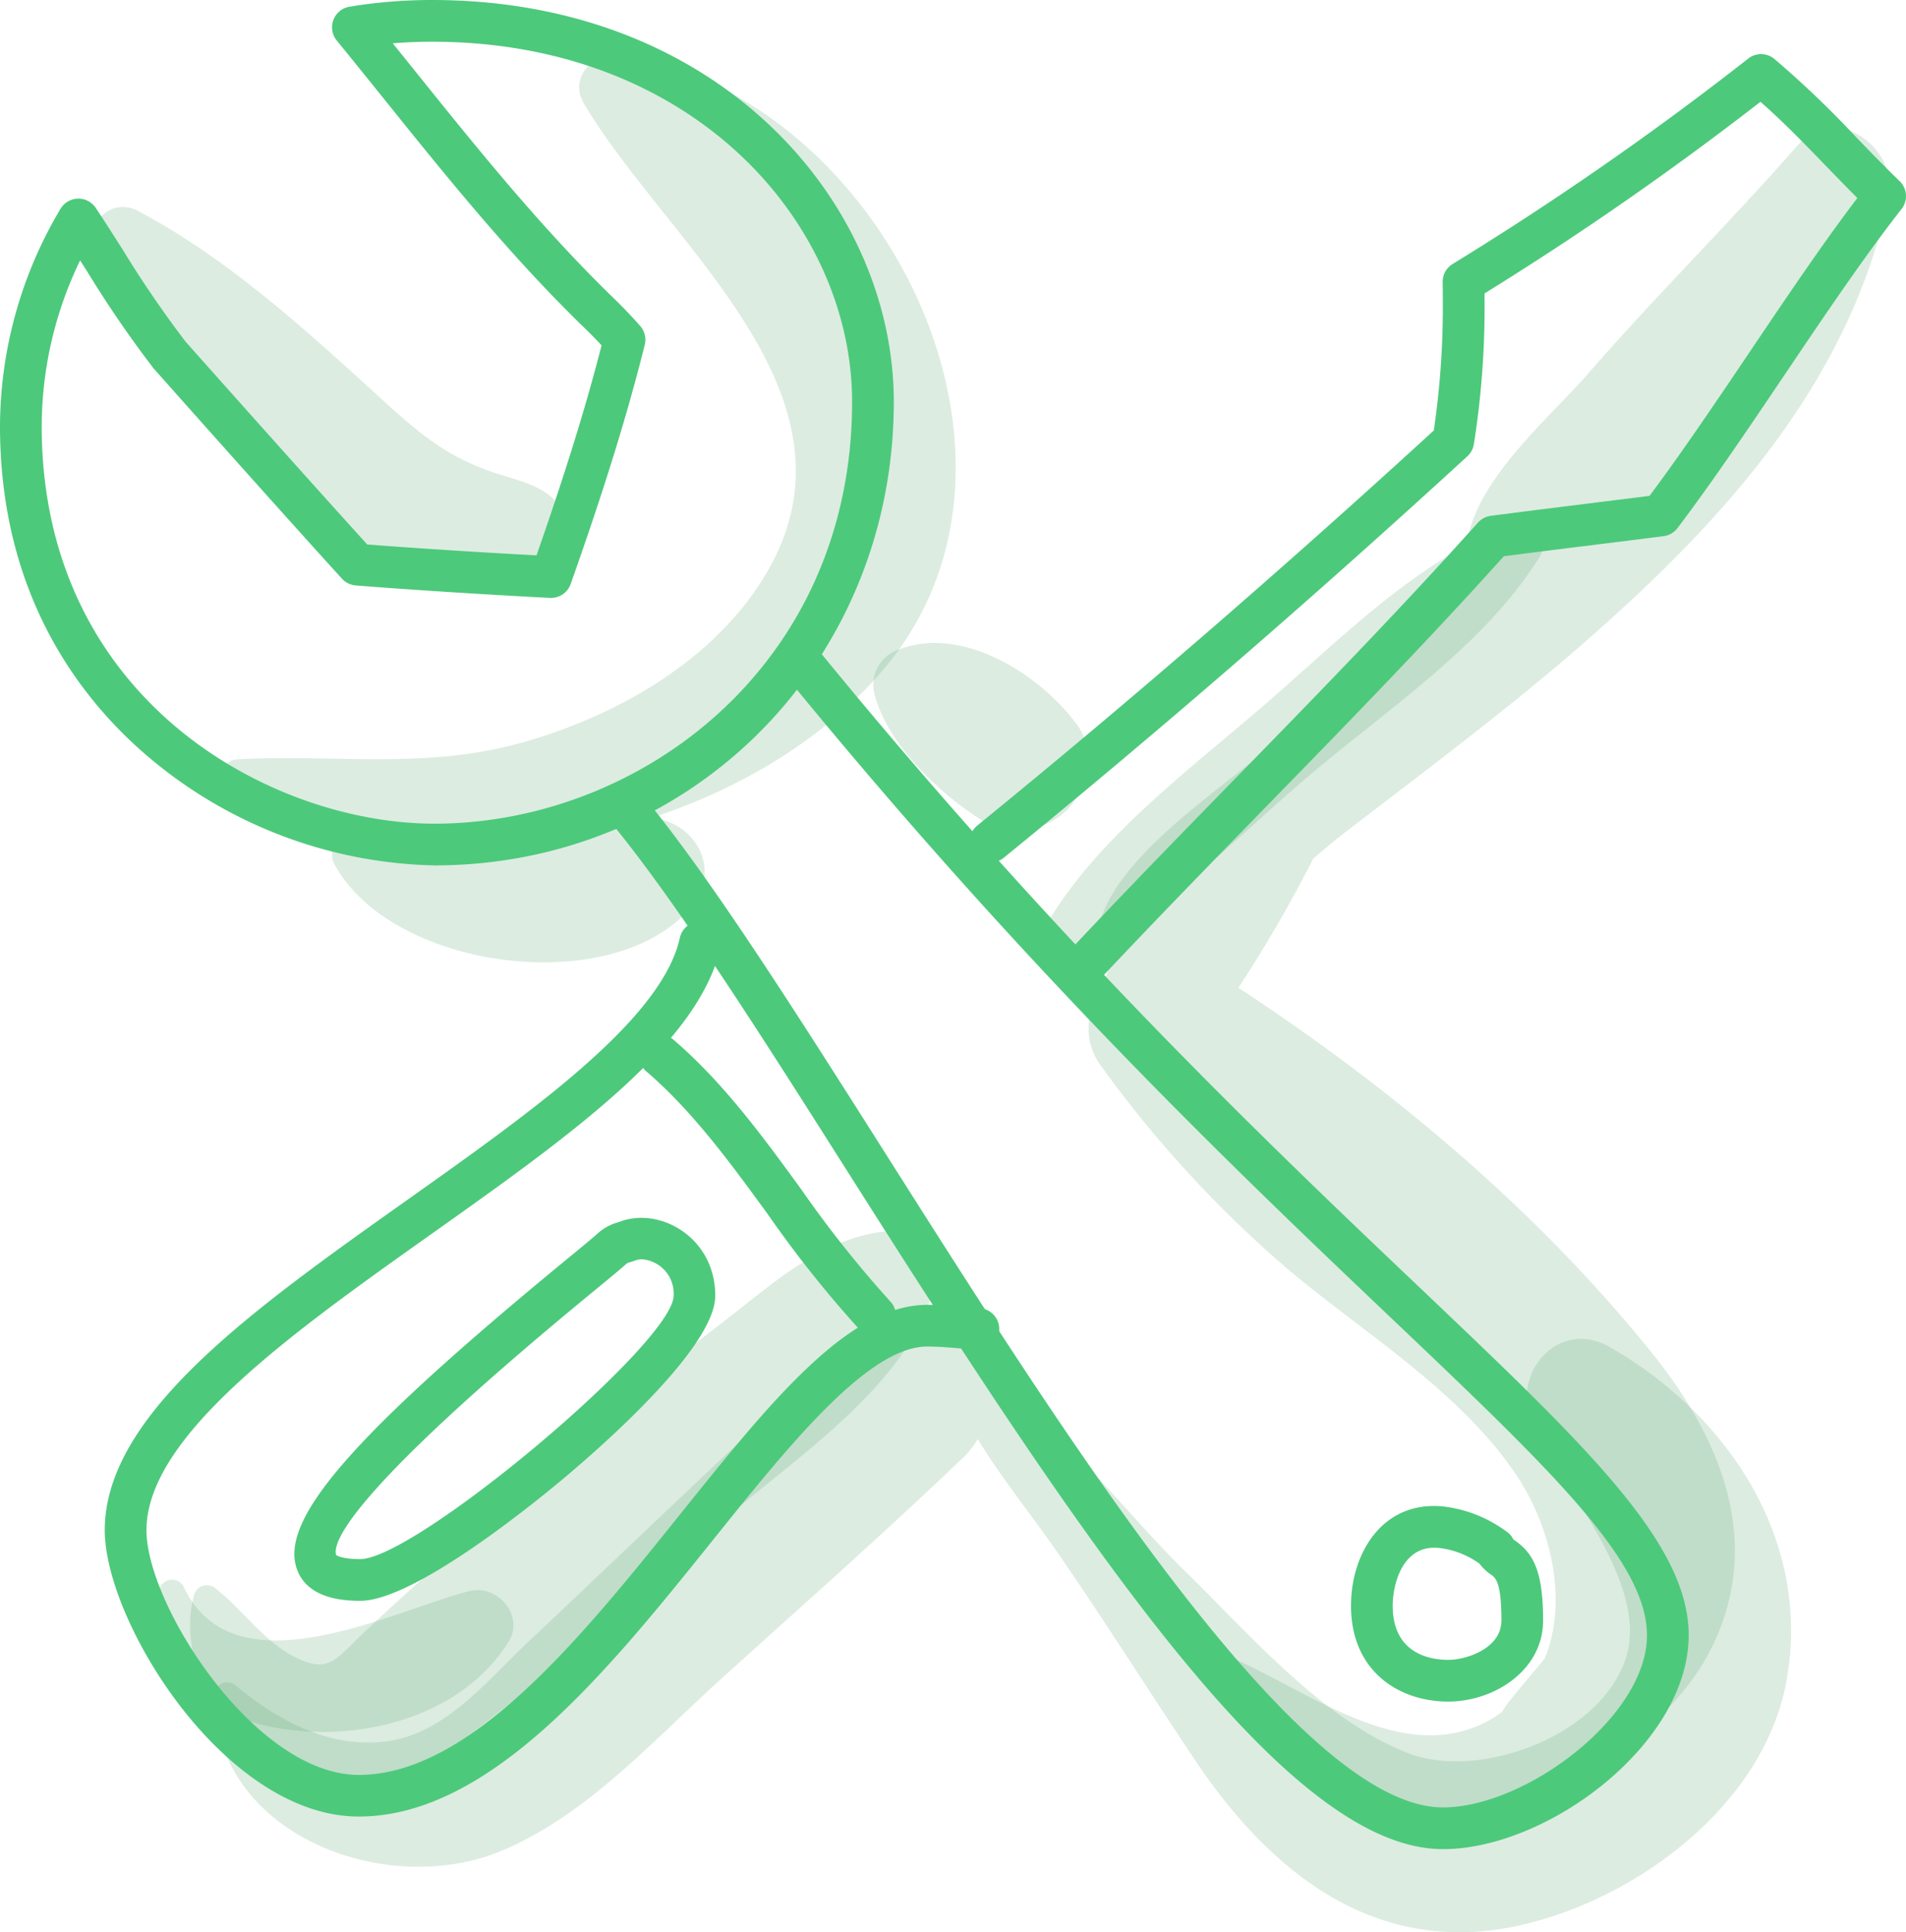 <svg xmlns="http://www.w3.org/2000/svg" width="175.185" height="177.523" viewBox="0 0 175.185 177.523"><path d="M57.075,5.1c-2.452-.368-4.855,1.96-3.4,4.42,7.961,13.437,27.961,27.842,15.46,45.138-5.029,6.959-13.46,11.5-21.613,13.689-8.734,2.346-16.945.92-25.748,1.417a1.218,1.218,0,0,0-.851,2.055c7.581,6.669,19.562,7.036,29.113,5.645C61.6,75.783,73.825,70.376,81.413,61.246,97.657,41.7,80.726,8.654,57.075,5.1Z" fill="rgba(83,160,109,0.2)"/><path d="M52.323,47.982c-1.274-2.872-3.206-3.42-6.1-4.3-5.052-1.534-7.59-3.76-11.533-7.363-6.655-6.08-14.034-12.776-22.069-16.964A2.742,2.742,0,0,0,8.9,23.077c4.63,8.623,12.374,16.263,19.51,22.83,2.738,2.52,5.828,5.98,9.667,6.809,3.815.824,7.99-.734,11.858-.569C52.229,52.245,53.115,49.769,52.323,47.982Z" fill="rgba(83,160,109,0.2)"/><path d="M81.944,113.072c-6.43.5-10.945,4.945-15.911,8.71-5.811,4.406-11.212,9.407-16.737,14.164-5.409,4.656-10.817,9.277-16,14.186-2.431,2.3-3.1,3.729-6.314,2.042-2.8-1.468-4.666-4.276-7.125-6.2a1.222,1.222,0,0,0-2.012.531c-1.566,5.578,2.033,11.954,6.191,15.6,7.358,6.46,14.069,1.163,20.382-3.69,7.775-5.977,15.035-12.689,22.465-19.086,6.441-5.545,16.952-12.457,18.946-21.156C86.374,115.809,84.68,112.859,81.944,113.072Z" fill="rgba(83,160,109,0.2)"/><path d="M123.575,76.512c7.565-5.815,15.261-11.531,22.435-17.828,12.564-11.027,24.036-23.713,27.578-40.5.953-4.516-4.824-8.864-8.34-4.855-6.26,7.139-13.027,13.81-19.265,20.979-4.177,4.8-12.707,11.643-11.057,18.735-6.263,5.342-12.593,10.615-18.793,16.029-4.66,4.069-16.051,11.254-15.274,18.281a1.142,1.142,0,0,0,.795,1.045c.146.049.3.085.445.123a10.959,10.959,0,0,0-.688,2.3,5.7,5.7,0,0,0-.219,7.1,106.935,106.935,0,0,0,17.326,18.808c6.994,5.859,15.718,11.112,20.861,18.8,3.176,4.749,4.787,11.552,2.6,16.83-1.173,1.448-2.4,2.837-3.429,4.172a5.612,5.612,0,0,0-.475.723c-.254.182-.493.374-.769.542-8.281,5.043-17.475-2.937-25.046-5.882-.319-.124-.534.277-.408.531,4.428,8.921,13.667,16.059,24.078,15.193a17.916,17.916,0,0,0,12.343-6.658c5.07-3.267,9.115-7.727,10.633-13.929,2.057-8.4-1.932-16.375-7.082-22.765-10.584-13.131-23.889-24.283-38-33.536A122.357,122.357,0,0,0,120.7,78.883C121.763,77.98,122.733,77.16,123.575,76.512Z" fill="rgba(83,160,109,0.2)"/><path d="M99.063,66.68c-3.329-4.609-10.5-9.267-16.383-7.025a3.4,3.4,0,0,0-2.312,4.073c1.168,4.639,6,9.216,9.959,11.689a6.482,6.482,0,0,0,7.738-1C99.933,72.549,100.7,68.948,99.063,66.68Z" fill="rgba(83,160,109,0.2)"/><path d="M139.226,48.108c-8.8,3.157-15.994,10.593-22.944,16.6C109.136,70.876,99.9,77.66,95.5,86.18c-.576,1.115.419,2.971,1.835,2.387,8.445-3.481,15.621-10.989,22.469-16.87,7.331-6.3,16.589-12.25,21.732-20.583C142.43,49.665,140.929,47.5,139.226,48.108Z" fill="rgba(83,160,109,0.2)"/><path d="M43.125,146.179c-7.067,1.806-21.68,9.48-26.27-.456a1.21,1.21,0,0,0-2.078,0c-3.3,7.145,4.1,11.741,10.254,12.948,7.791,1.527,17.3-.832,21.7-7.806C48.248,148.447,45.738,145.511,43.125,146.179Z" fill="rgba(83,160,109,0.2)"/><path d="M147.942,123.752c-4.781-2.723-9.178,2.569-7.081,7.081,2.744,5.9,10.808,14.707,8.556,21.556-2.341,7.12-13.517,11.237-20.064,8.652-7.847-3.1-14.446-10.846-20.341-16.6-5.773-5.635-11.743-13.792-18.827-18.263C88.3,122,82.458,119.36,77.93,123.389c-10,8.9-19.609,18.268-29.365,27.439-3.831,3.6-7.747,8.624-13.343,9.192-5.14.521-9.693-1.975-13.512-5.129a1.22,1.22,0,0,0-2.055.851C19.823,168.7,35.626,174.486,46.2,170c7.8-3.306,13.855-10.124,20.032-15.711,7.451-6.739,15-13.4,22.257-20.345a8.122,8.122,0,0,0,1.383-1.73c2.2,3.619,4.993,7.046,7.244,10.3,4.371,6.322,8.451,12.816,12.729,19.2,7.045,10.509,16.813,18.229,30.157,15.1,10.68-2.5,22.155-11.128,24.2-22.39C166.547,141.472,158.753,129.907,147.942,123.752Z" fill="rgba(83,160,109,0.2)"/><path d="M58.389,75.142c-4.629.631-8.726,3.305-13.554,3.681-4.495.35-8.481-1.341-12.852-1.784-1.2-.122-1.783,1.349-1.3,2.264,5.145,9.732,25.273,12.457,32.623,4.288C66.932,79.561,63.252,74.478,58.389,75.142Z" fill="rgba(83,160,109,0.2)"/><path d="M39.925,79.506a42.036,42.036,0,0,1-26.113-9.82C7.512,64.4,0,54.812,0,39.149A39.222,39.222,0,0,1,5.559,19.188,1.916,1.916,0,0,1,8.8,19.1c.861,1.292,1.695,2.607,2.534,3.927a98.778,98.778,0,0,0,5.724,8.363c.034.033,10.007,11.268,16.695,18.632,4.521.349,10.077.708,15.559,1,2.66-7.608,4.533-13.651,5.98-19.292-.477-.516-.979-1.028-1.518-1.55-6.859-6.644-12.8-14.028-18.544-21.17Q33.1,6.359,30.951,3.72a1.916,1.916,0,0,1,1.164-3.1l.608-.1A46.648,46.648,0,0,1,39.706,0C66.275,0,82.151,18.768,82.151,36.914,82.151,60.8,63.6,79.506,39.925,79.506ZM7.364,23.924A35.1,35.1,0,0,0,3.833,39.149c0,25.192,21.1,36.524,36.092,36.524,18.872,0,38.393-14.5,38.393-38.759,0-16.261-14.443-33.081-38.613-33.081-1.207,0-2.412.05-3.606.149q1.062,1.314,2.12,2.631c5.671,7.05,11.536,14.34,18.225,20.82.872.846,1.657,1.67,2.4,2.52a1.916,1.916,0,0,1,.417,1.725c-1.591,6.374-3.691,13.153-6.808,21.977a1.922,1.922,0,0,1-1.907,1.276c-6.279-.327-12.784-.744-17.85-1.145a1.918,1.918,0,0,1-1.266-.62c-6.694-7.357-17.2-19.195-17.308-19.314A100.983,100.983,0,0,1,8.1,25.083Q7.733,24.5,7.364,23.924Z" fill="#4dc97b"/><path d="M132.625,169.884c-14.129,0-32.237-26.787-54.442-61.805-8.25-13.011-16.044-25.3-22.134-32.648A1.916,1.916,0,0,1,59,72.986c6.245,7.534,14.1,19.924,22.42,33.041,16.957,26.743,38.061,60.025,51.205,60.025,7.575,0,18.753-8.33,18.753-15.814,0-6.806-8.866-15.231-23.554-29.188-14.12-13.417-33.458-31.791-55.75-59.121a1.916,1.916,0,0,1,2.97-2.422c22.137,27.141,41.374,45.419,55.42,58.764,15.432,14.664,24.747,23.514,24.747,31.966C155.211,160.171,142.278,169.884,132.625,169.884Z" fill="#4dc97b"/><path d="M133.1,156.329c-4.442,0-8.925-2.723-8.925-8.807,0-4.778,2.848-9.639,8.427-9.127a12.217,12.217,0,0,1,5.842,2.295,1.92,1.92,0,0,1,.652.739c.046.039.131.088.212.148,1.6,1.159,2.522,2.726,2.522,7.3C141.83,153.481,137.3,156.329,133.1,156.329Zm-1.264-14.137c-3.029,0-3.829,3.486-3.829,5.33,0,4.49,3.561,4.974,5.093,4.974,1.708,0,4.9-1.061,4.9-3.618,0-3.518-.543-3.913-.94-4.2a4.471,4.471,0,0,1-1.077-1.021,7.957,7.957,0,0,0-3.726-1.445C132.11,142.2,131.973,142.192,131.837,142.192Z" fill="#4dc97b"/><path d="M32.975,166.89c-12.3,0-23.345-17.869-23.345-26.307,0-10.633,13.544-20.236,27.883-30.4,11.458-8.123,23.306-16.523,24.969-24a1.916,1.916,0,1,1,3.74.833c-1.983,8.922-13.889,17.363-26.493,26.3-12.914,9.155-26.267,18.623-26.267,27.275,0,6.88,10,22.475,19.512,22.475,10.315,0,20.529-12.722,29.54-23.946,8.29-10.325,15.449-19.241,22.709-19.241,1.2,0,2.4.1,3.566.205l1.171.1A1.917,1.917,0,1,1,89.668,124l-1.21-.1c-1.132-.1-2.2-.191-3.235-.191-5.422,0-12.691,9.053-19.72,17.808C55.953,153.407,45.128,166.89,32.975,166.89Z" fill="#4dc97b"/><path d="M80.427,122.791a1.913,1.913,0,0,1-1.389-.6,104.875,104.875,0,0,1-8.451-10.61c-3.4-4.666-6.911-9.49-11.19-13.157a1.917,1.917,0,0,1,2.495-2.911c4.618,3.96,8.265,8.969,11.792,13.812a102.029,102.029,0,0,0,8.131,10.226,1.916,1.916,0,0,1-1.388,3.236Z" fill="#4dc97b"/><path d="M33.1,147.073c-3.162,0-5.116-.98-5.809-2.912-1.629-4.547,5.066-12.24,24.7-28.383,1.361-1.119,2.4-1.968,2.931-2.444a4.547,4.547,0,0,1,1.863-1.032L57,112.23c3.631-1.368,8.741,1.435,8.74,6.814,0,4.541-9.609,13.133-13.741,16.616C49.743,137.566,38.21,147.073,33.1,147.073Zm-2.2-4.206c.012,0,.445.373,2.2.373,5.1,0,28.8-19.9,28.813-24.2a3.149,3.149,0,0,0-2.9-3.345,1.8,1.8,0,0,0-.65.118c-.156.058-.3.1-.442.147a.824.824,0,0,0-.444.232c-.556.5-1.63,1.379-3.045,2.542C32.071,137.115,30.524,141.735,30.9,142.867Z" fill="#4dc97b"/><path d="M99.2,91.1a1.917,1.917,0,0,1-1.4-3.226c5.166-5.518,10.528-11.012,15.713-16.324,7.419-7.6,15.091-15.461,22.331-23.539a1.921,1.921,0,0,1,1.179-.621c2.949-.384,5.875-.747,8.791-1.11q2.9-.36,5.8-.725c3.014-4.037,6.19-8.747,9.265-13.309,3.278-4.864,6.656-9.876,9.834-14.055-.958-.956-1.9-1.93-2.841-2.9-1.947-2.013-3.949-4.083-6.065-5.939a291.623,291.623,0,0,1-25.358,17.605q0,.327,0,.654a80.334,80.334,0,0,1-.985,13.215,1.929,1.929,0,0,1-.6,1.1c-14.2,13.014-28.535,25.424-42.616,36.886a1.916,1.916,0,0,1-2.419-2.972c13.86-11.282,27.973-23.489,41.953-36.289a77.835,77.835,0,0,0,.83-11.94q0-.846-.013-1.695a1.918,1.918,0,0,1,.925-1.669A288.8,288.8,0,0,0,160.693,5.374a1.913,1.913,0,0,1,2.386.034,90.722,90.722,0,0,1,7.547,7.219c1.309,1.354,2.618,2.708,3.972,4.011a1.918,1.918,0,0,1,.178,2.565c-3.39,4.314-7.117,9.842-10.72,15.188-3.269,4.85-6.649,9.864-9.87,14.122a1.915,1.915,0,0,1-1.285.745q-3.306.423-6.615.83c-2.677.332-5.361.665-8.064,1.015-7.154,7.951-14.682,15.664-21.968,23.129-5.171,5.3-10.519,10.777-15.658,16.266A1.912,1.912,0,0,1,99.2,91.1Z" fill="#4dc97b"/></svg>
